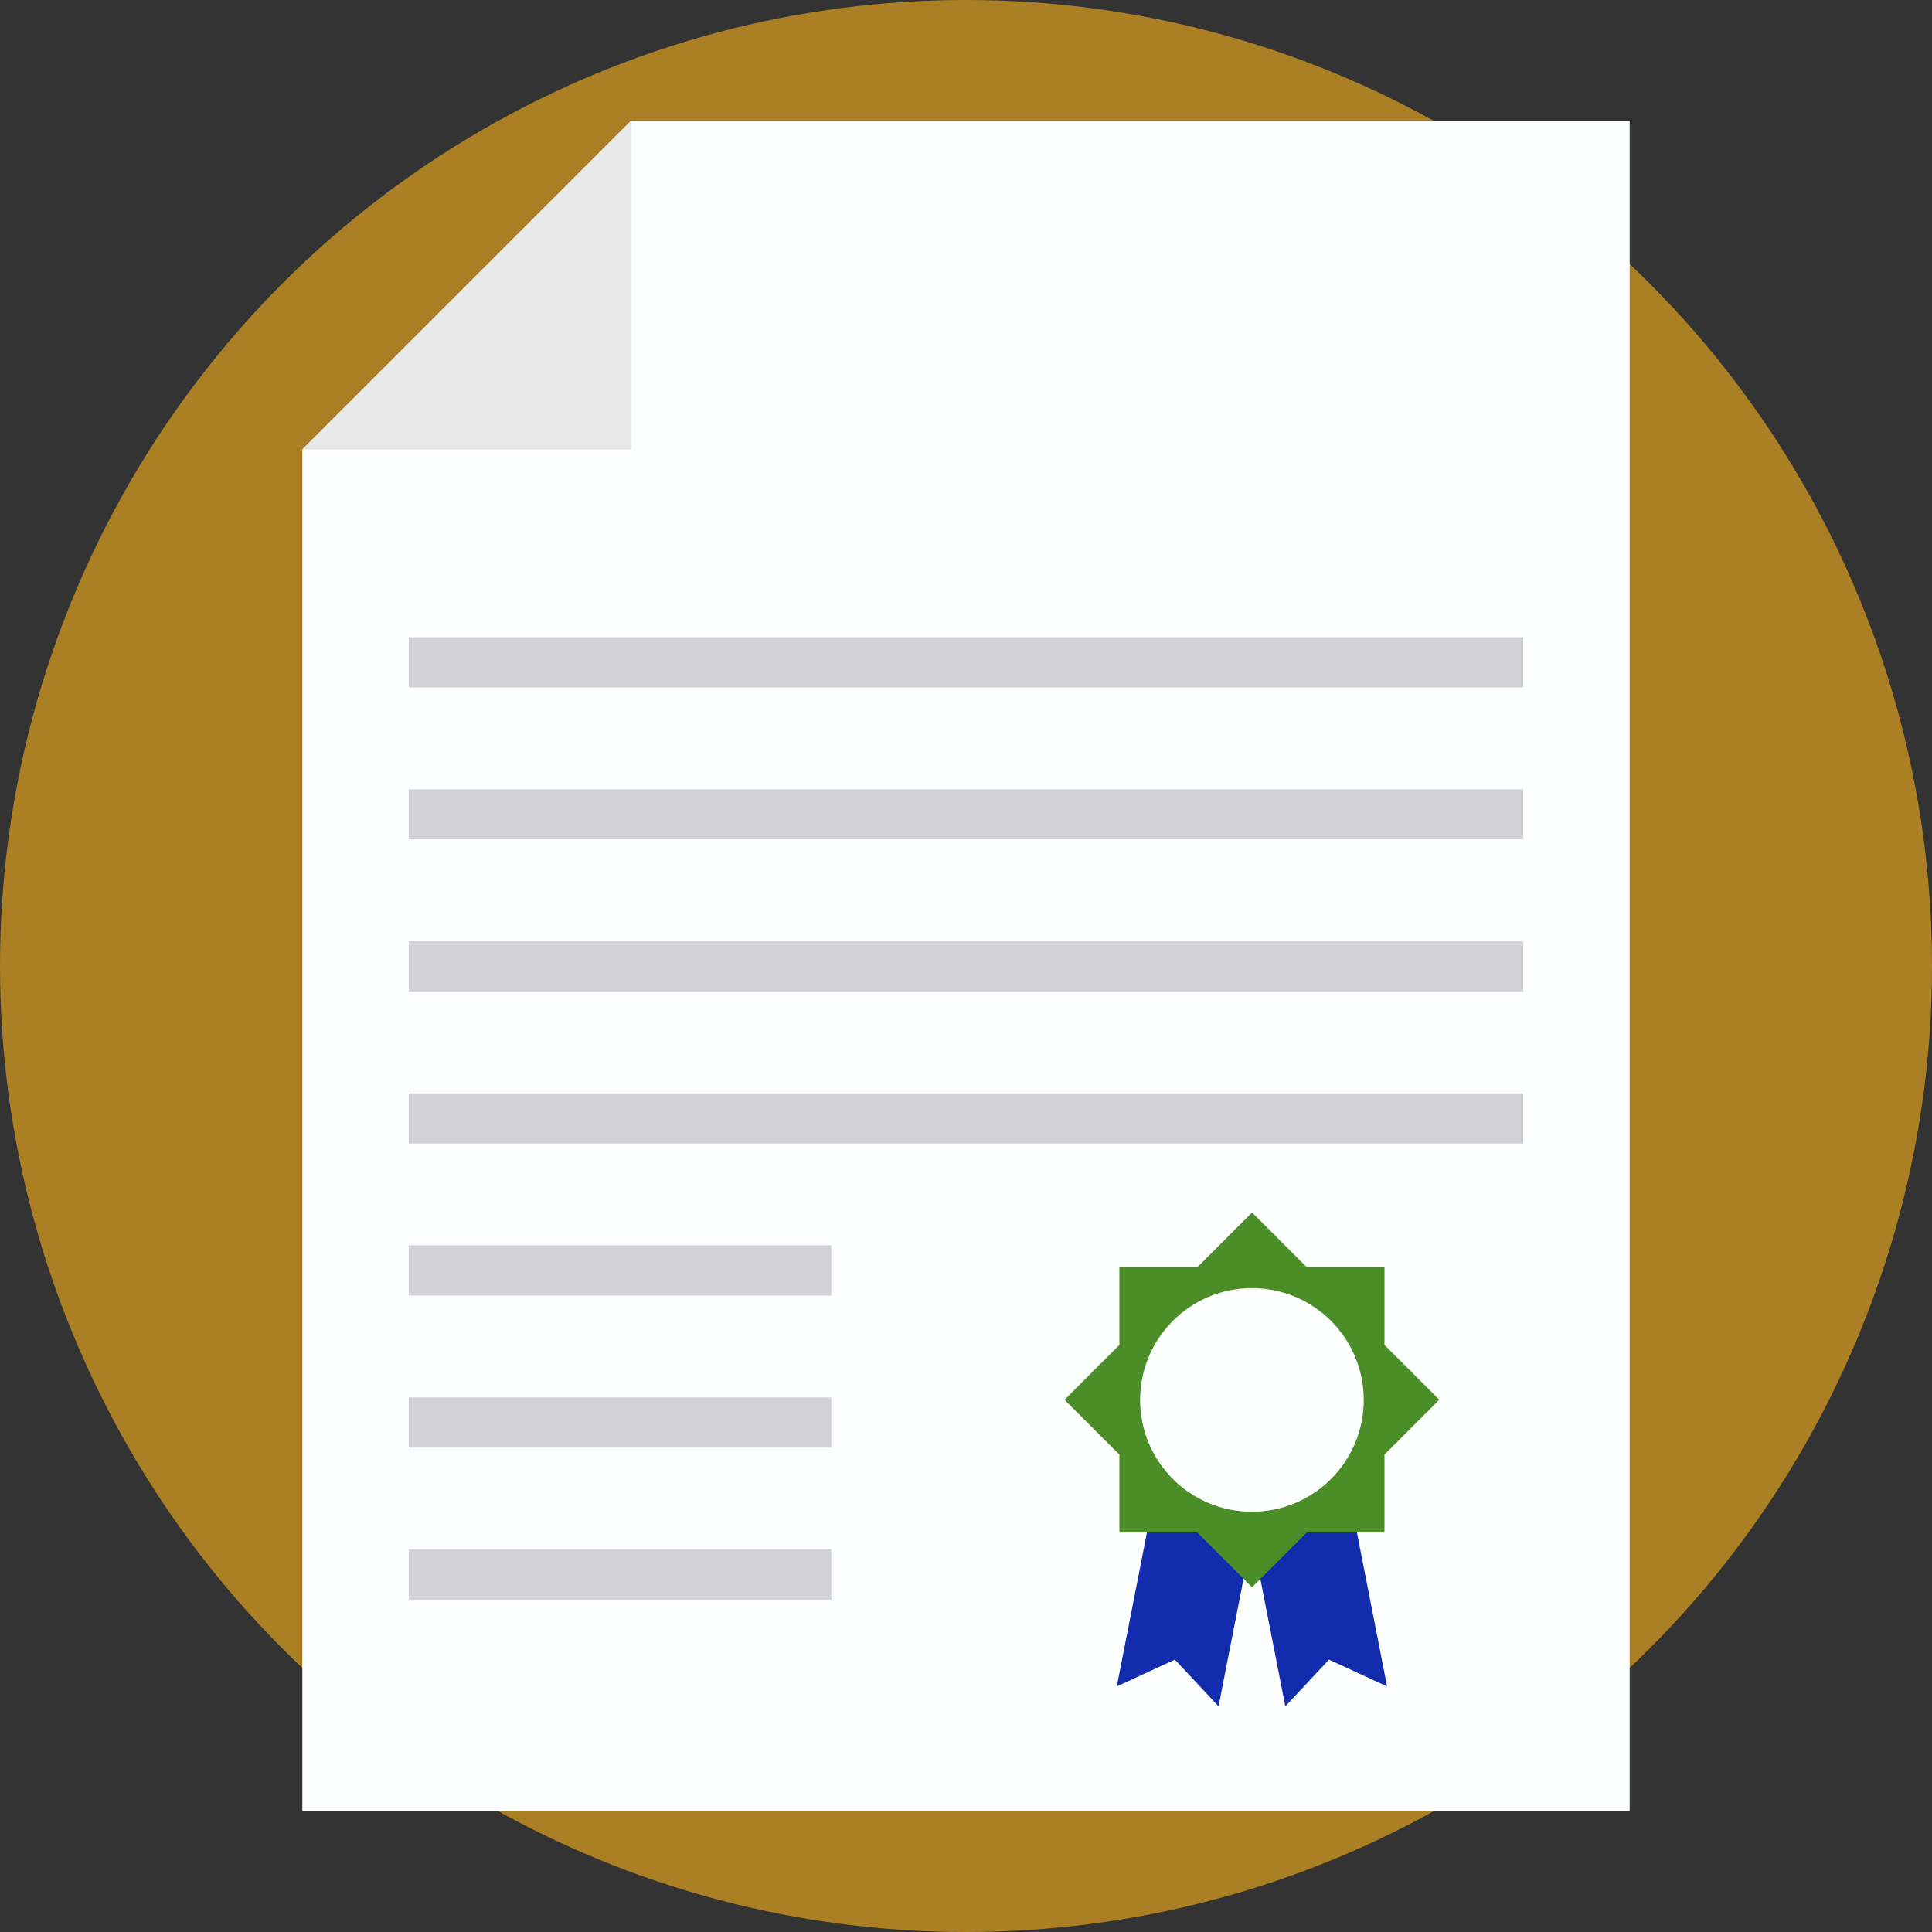 <?xml version="1.0"?>
<svg xmlns="http://www.w3.org/2000/svg" xmlns:xlink="http://www.w3.org/1999/xlink" version="1.1" id="Capa_1" x="0px" y="0px" viewBox="0 0 512 512" style="enable-background:new 0 0 512 512;" xml:space="preserve" width="512px" height="512px" class=""><rect x="0" y="0" width="512" height="512" fill="#333333" stroke="none"/><g><circle style="fill:#AB8024" cx="256" cy="256" r="256" data-original="#DA8D27" class="" data-old_color="#ab8024"/><polygon style="fill:#FDFEFF;" points="431.88,32 431.88,480 80.12,480 80.12,119.12 167.24,32 " data-original="#FDFEFF" class=""/><polygon style="fill:#E8E7E8;" points="167.24,32 167.24,119.12 80.12,119.12 " data-original="#E8E7E8"/><g>
	<rect x="108.32" y="168.88" style="fill:#D2D2D4;" width="295.356" height="13.296" data-original="#D2D2D4" class=""/>
	<rect x="108.32" y="209.16" style="fill:#D2D2D4;" width="295.356" height="13.296" data-original="#D2D2D4" class=""/>
	<rect x="108.32" y="249.48" style="fill:#D2D2D4;" width="295.356" height="13.296" data-original="#D2D2D4" class=""/>
	<rect x="108.32" y="289.76" style="fill:#D2D2D4;" width="295.356" height="13.296" data-original="#D2D2D4" class=""/>
	<rect x="108.32" y="330.04" style="fill:#D2D2D4;" width="111.988" height="13.296" data-original="#D2D2D4" class=""/>
	<rect x="108.32" y="370.32" style="fill:#D2D2D4;" width="111.988" height="13.296" data-original="#D2D2D4" class=""/>
	<rect x="108.32" y="410.6" style="fill:#D2D2D4;" width="111.988" height="13.296" data-original="#D2D2D4" class=""/>
</g><g>
	<polygon style="fill:#132CAD" points="367.588,446.912 352.2,439.82 340.62,452.196 330,397.968 356.968,392.684  " data-original="#4D5BA5" class="" data-old_color="#4D5BA5"/>
	<polygon style="fill:#132CAD" points="295.964,446.912 311.356,439.82 322.932,452.196 333.556,397.968 306.584,392.684  " data-original="#4D5BA5" class="" data-old_color="#4D5BA5"/>
</g><polygon style="fill:#4B8E27" points="381.436,370.952 366.904,385.488 366.904,406.108 346.336,406.108 331.804,420.64   317.272,406.108 296.648,406.108 296.648,385.488 282.116,370.952 296.648,356.42 296.648,335.852 317.272,335.852 331.804,321.32   346.336,335.852 366.904,335.852 366.904,356.42 " data-original="#7EC359" class="active-path" data-old_color="#407722"/><circle style="fill:#FDFEFF;" cx="331.776" cy="371" r="29.632" data-original="#FDFEFF" class=""/></g> </svg>
